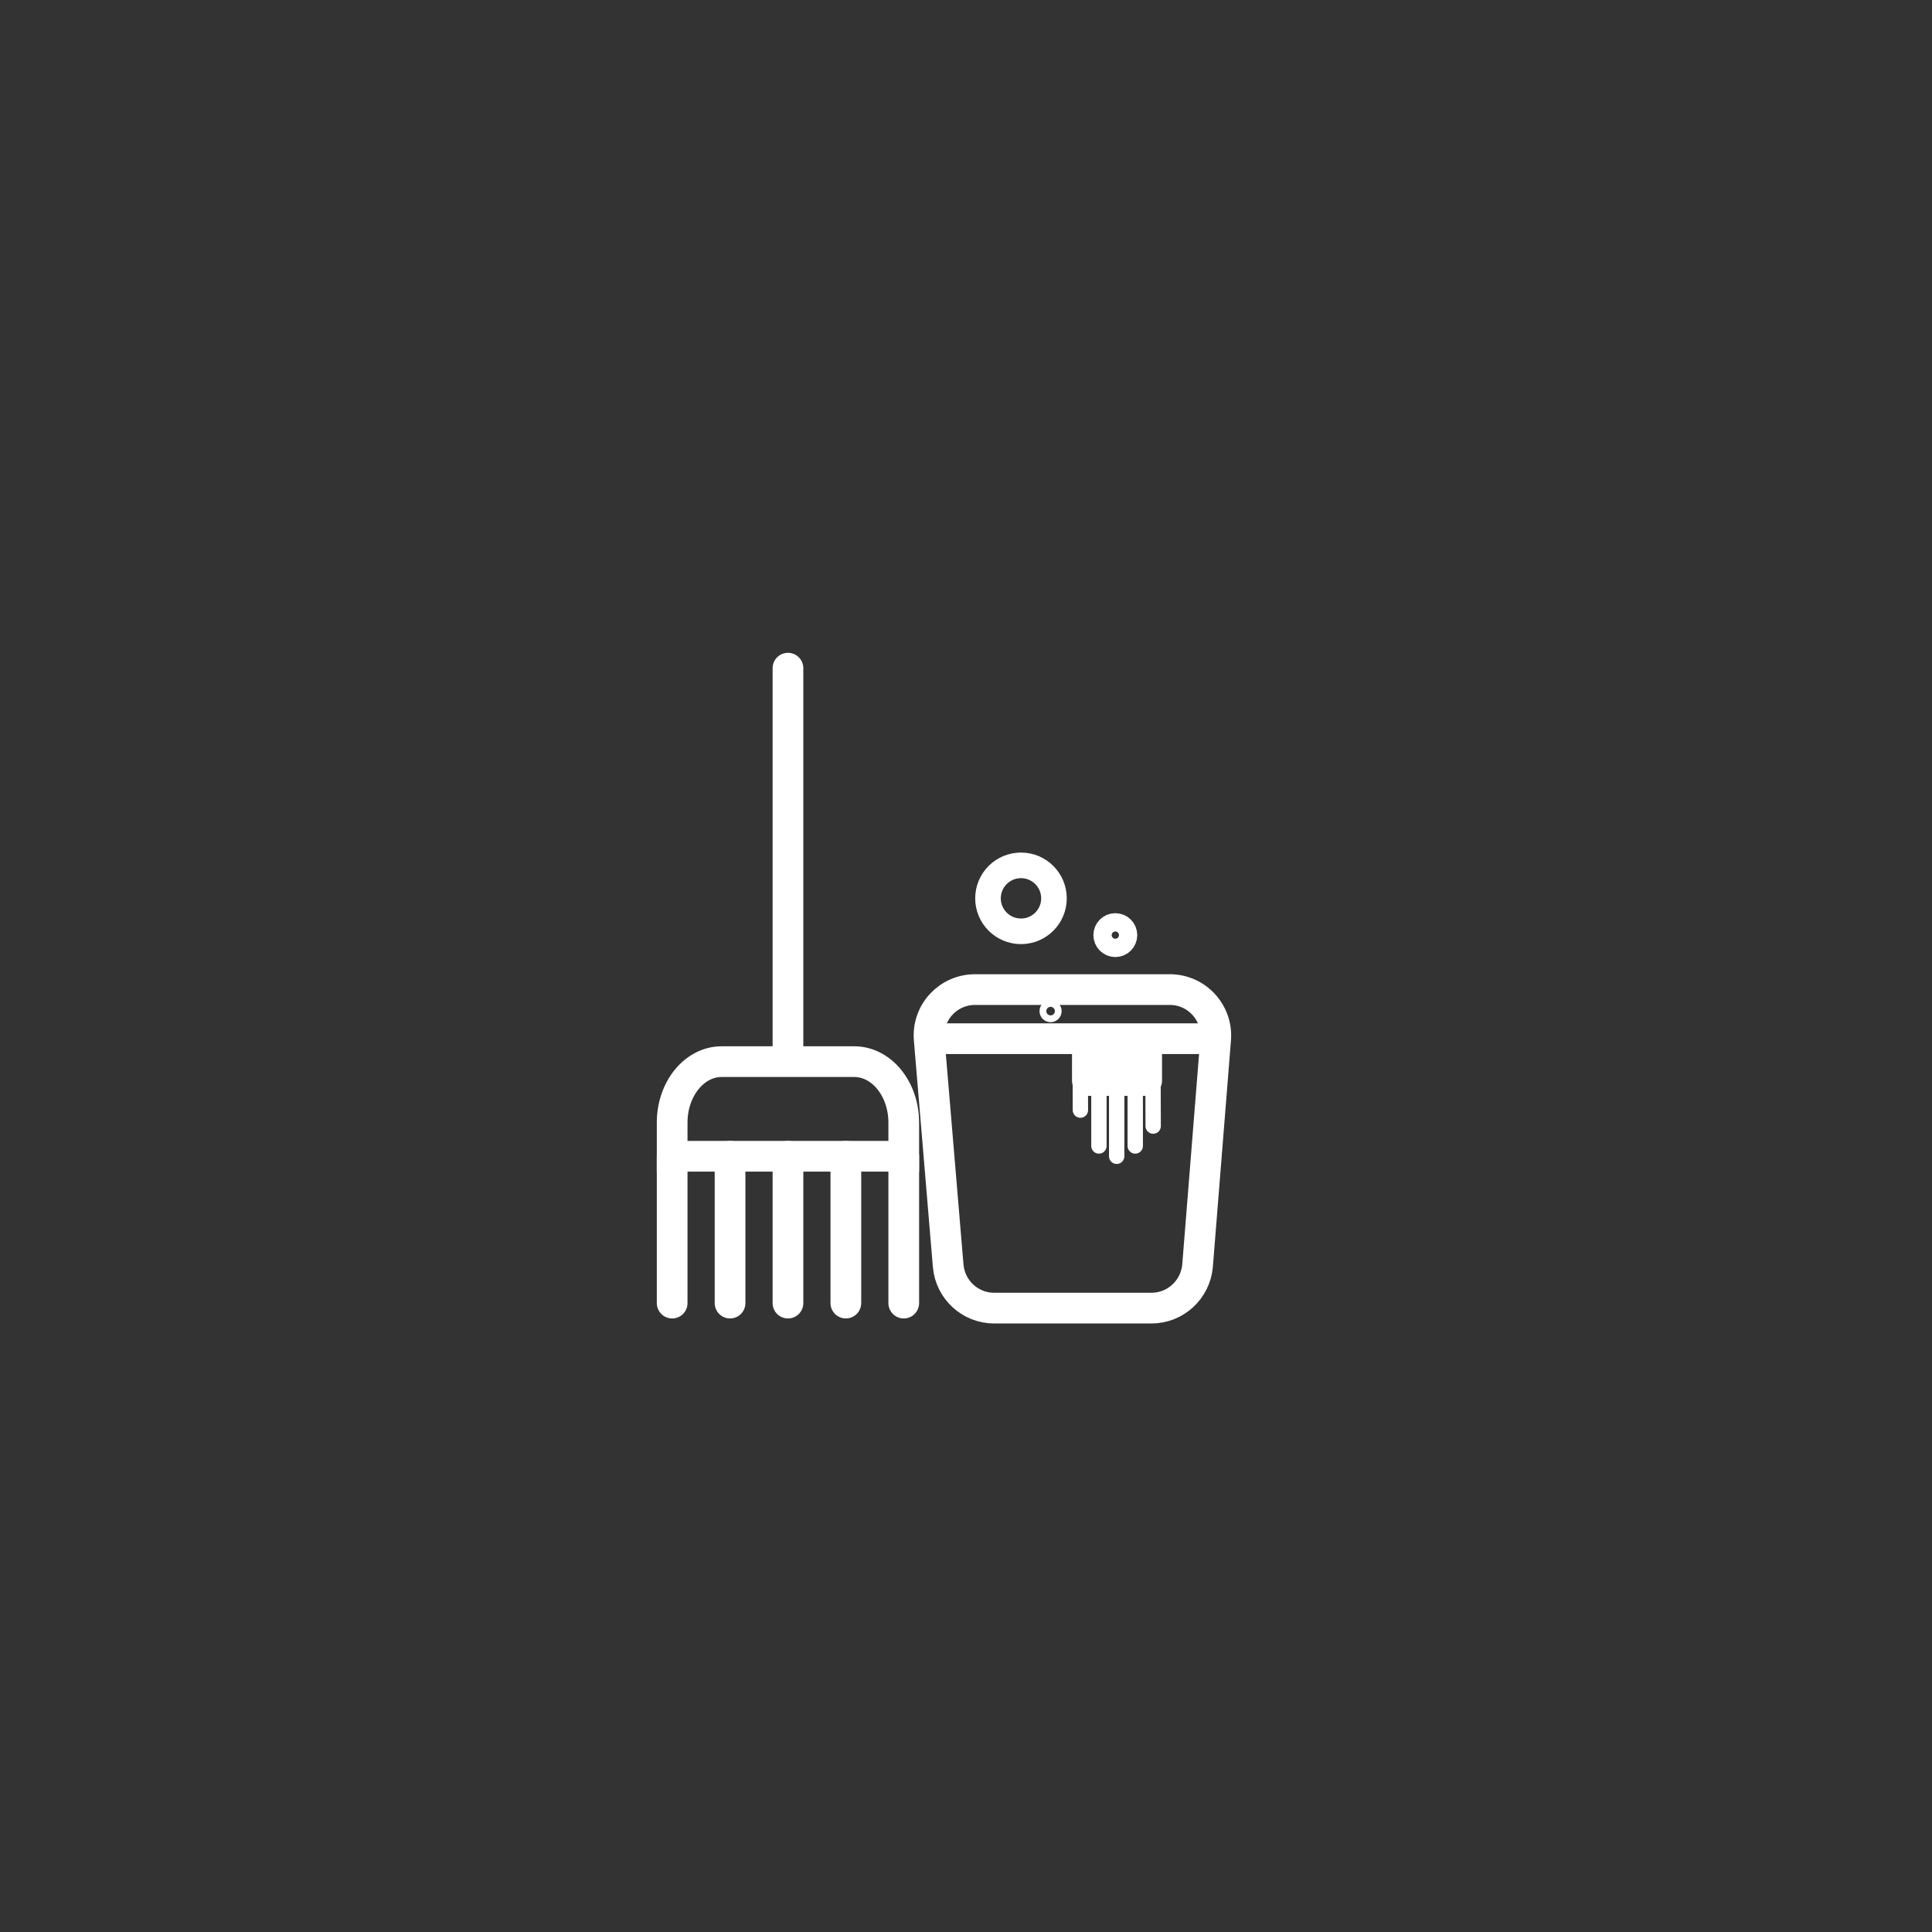 <svg xmlns="http://www.w3.org/2000/svg" width="256" height="256" viewBox="0 0 256 256" fill="none"><rect x="0" y="0" width="256" height="256" fill="#333333" stroke="none"/><path d="M104.409 88.536V138.535" stroke="white" stroke-width="4.069" stroke-miterlimit="10" stroke-linecap="round"></path><path d="M119.752 148.749V153.214H89.064V148.749C89.064 144.283 92.009 140.673 95.62 140.673H113.196C116.807 140.673 119.752 144.283 119.752 148.749Z" stroke="white" stroke-width="4.069" stroke-miterlimit="10" stroke-linecap="round"></path><path d="M89.064 153.214V172.667" stroke="white" stroke-width="4.069" stroke-miterlimit="10" stroke-linecap="round"></path><path d="M96.736 153.214V172.667" stroke="white" stroke-width="4.069" stroke-miterlimit="10" stroke-linecap="round"></path><path d="M104.409 153.214V172.667" stroke="white" stroke-width="4.069" stroke-miterlimit="10" stroke-linecap="round"></path><path d="M112.08 153.214V172.667" stroke="white" stroke-width="4.069" stroke-miterlimit="10" stroke-linecap="round"></path><path d="M119.752 153.214V172.667" stroke="white" stroke-width="4.069" stroke-miterlimit="10" stroke-linecap="round"></path><path d="M152.578 173.332H131.723C128.564 173.332 125.928 170.909 125.642 167.75L123.124 137.727C122.816 134.164 125.619 131.124 129.205 131.124H155C158.563 131.124 161.366 134.164 161.081 137.703L158.682 167.726C158.397 170.885 155.76 173.332 152.578 173.332Z" stroke="white" stroke-width="4.069" stroke-miterlimit="10" stroke-linecap="round"></path><path d="M135.286 123.405C137.699 123.405 139.656 121.448 139.656 119.034C139.656 116.62 137.699 114.664 135.286 114.664C132.872 114.664 130.915 116.62 130.915 119.034C130.915 121.448 132.872 123.405 135.286 123.405Z" stroke="white" stroke-width="3.391" stroke-miterlimit="10" stroke-linecap="round"></path><path d="M147.787 125.119C148.456 125.119 148.998 124.576 148.998 123.907C148.998 123.238 148.456 122.696 147.787 122.696C147.118 122.696 146.576 123.238 146.576 123.907C146.576 124.576 147.118 125.119 147.787 125.119Z" stroke="white" stroke-width="3.391" stroke-miterlimit="10" stroke-linecap="round"></path><path d="M139.207 134.427C138.96 134.427 138.758 134.226 138.758 133.978C138.758 133.73 138.96 133.529 139.207 133.529C139.455 133.529 139.656 133.73 139.656 133.978C139.656 134.226 139.455 134.427 139.207 134.427Z" stroke="white" stroke-width="2.034" stroke-miterlimit="10" stroke-linecap="round"></path><path d="M124.502 137.633H160.273" stroke="white" stroke-width="4.069" stroke-miterlimit="10" stroke-linecap="round"></path><path d="M143.139 140.76L143.158 147.095" stroke="white" stroke-width="2.034" stroke-miterlimit="10" stroke-linecap="round"></path><path d="M145.613 145.211V151.848" stroke="white" stroke-width="2.034" stroke-miterlimit="10" stroke-linecap="round"></path><path d="M147.966 145.211V153.214" stroke="white" stroke-width="2.034" stroke-miterlimit="10" stroke-linecap="round"></path><path d="M150.425 145.211V151.848" stroke="white" stroke-width="2.034" stroke-miterlimit="10" stroke-linecap="round"></path><path d="M152.779 142.284L152.802 149.212" stroke="white" stroke-width="2.034" stroke-miterlimit="10" stroke-linecap="round"></path><path d="M151.942 137.633H144.081C142.957 137.633 142.047 138.544 142.047 139.667V143.177C142.047 144.3 142.957 145.211 144.081 145.211H151.942C153.065 145.211 153.976 144.3 153.976 143.177V139.667C153.976 138.544 153.065 137.633 151.942 137.633Z" fill="white"></path></svg>